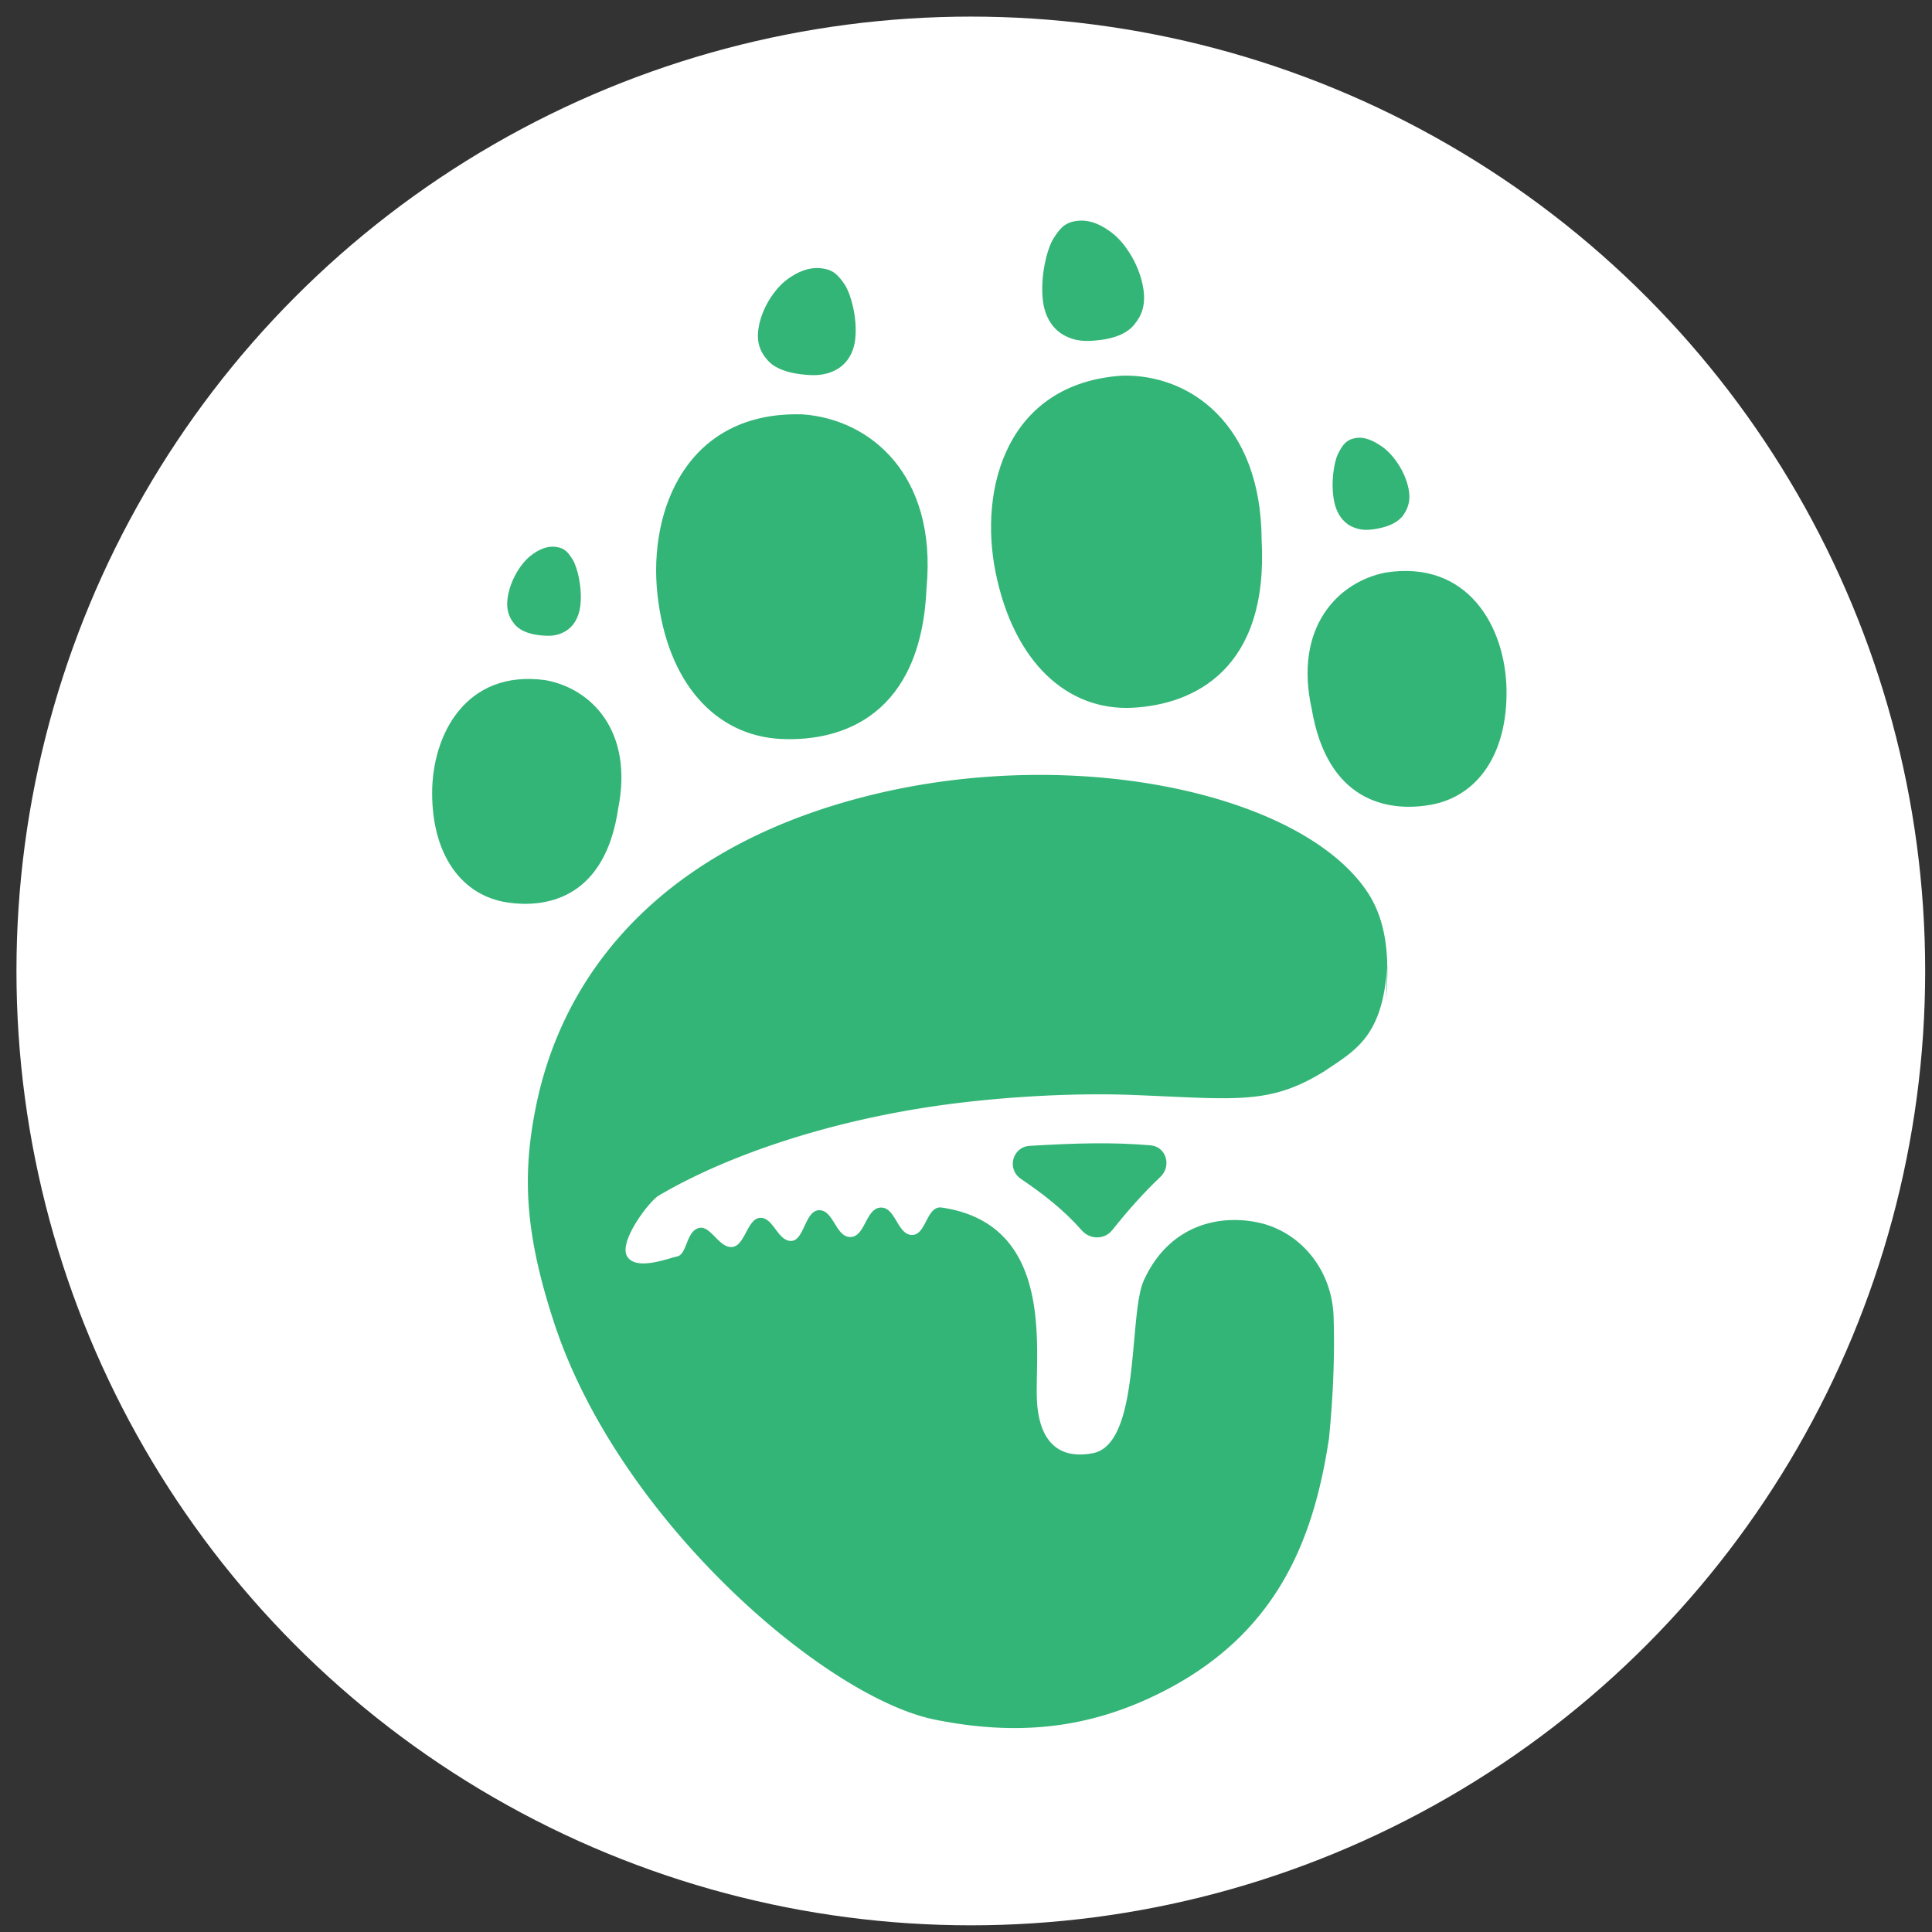 <svg xmlns="http://www.w3.org/2000/svg" width="83" height="83" fill="none"><rect width="100%" height="100%" fill="#333333" stroke="none"/><circle cx="41.707" cy="41.713" r="41" fill="#fff"/><path fill="#33B577" fill-rule="evenodd" d="M37.5 34.137c-8.615 2.094-13.222 7.232-14.475 13.397-.597 2.94-.482 5.466.792 9.328 2.792 8.465 11.657 16.075 16.358 17.017 3.575.716 6.666.39 9.819-1.225 4.86-2.492 6.44-6.48 7.098-10.85.171-1.694.256-3.52.2-5.234-.067-2.047-1.449-3.677-3.259-4.053-1.765-.366-3.842.182-4.893 2.488-.229.503-.316 1.477-.413 2.559-.19 2.103-.415 4.614-1.787 4.869-2.078.386-2.34-1.418-2.389-2.215-.02-.31-.012-.704-.004-1.15.044-2.471.118-6.569-4.086-7.19-.343-.05-.508.268-.674.586-.151.29-.302.582-.59.59-.322.01-.5-.29-.68-.589-.178-.299-.356-.598-.679-.586-.324.011-.49.325-.654.636-.163.31-.325.617-.64.628-.32.011-.502-.282-.684-.576-.178-.287-.356-.575-.663-.575-.317 0-.477.344-.635.68-.151.324-.3.64-.581.64-.286 0-.475-.251-.663-.502s-.375-.5-.658-.49c-.28.009-.444.315-.608.622-.165.31-.332.622-.62.632-.278.01-.502-.218-.717-.438-.232-.236-.454-.462-.722-.372-.27.09-.39.392-.5.672-.104.258-.2.498-.398.54a5 5 0 0 0-.284.077c-.564.163-1.552.447-1.868-.078-.38-.633.946-2.368 1.354-2.61 2.947-1.741 7.522-3.308 12.686-3.957 2.459-.31 5.303-.46 7.67-.368q.779.031 1.442.062c3.354.152 4.706.213 6.797-1.078q.135-.092.269-.18c1.206-.802 2.247-1.495 2.43-4.305q-.013.638-.05 1.437.076-.83.057-1.553l-.007.116.004-.207c-.044-1.235-.317-2.248-.917-3.108-2.889-4.14-12.426-6.215-21.179-4.087" clip-rule="evenodd"/><path fill="#33B577" d="M48.21 16.138c2.877-.072 5.963 2.05 5.99 7.042.31 5.594-2.926 7.082-5.524 7.224-2.821.154-5.119-1.955-5.901-5.798-.746-3.664.507-8.144 5.435-8.468m-.942-1.532c-.571.07-1.055.08-1.582-.219-.466-.264-.796-.775-.88-1.458-.131-1.061.183-2.269.459-2.695.276-.427.477-.68 1.005-.744.586-.073 1.09.2 1.501.513.587.447 1.232 1.449 1.362 2.497.072.583-.064 1.035-.4 1.44-.323.404-.879.593-1.465.666m11.99 8.088c-.42.086-.78.121-1.19-.075-.363-.174-.642-.544-.748-1.059-.165-.8-.008-1.736.17-2.077s.32-.577.708-.657c.431-.09.816.122 1.142.337.464.306 1.008 1.03 1.17 1.82.092.44.02.792-.205 1.12-.214.325-.616.502-1.047.59m-36.112 4.592c.413.051.763.057 1.144-.165.338-.197.578-.576.64-1.082.097-.786-.128-1.68-.326-1.995s-.343-.502-.725-.549c-.423-.052-.789.151-1.086.384-.425.332-.894 1.075-.99 1.852-.053.432.044.766.287 1.066.231.298.633.437 1.056.49m11.239-11.21c.55.067 1.015.08 1.518-.181.446-.231.758-.683.834-1.291.116-.944-.197-2.022-.465-2.405-.269-.382-.465-.609-.972-.671-.564-.07-1.047.169-1.438.444-.56.393-1.171 1.28-1.287 2.212-.064.519.071.922.398 1.286.313.362.849.536 1.412.606m.102 1.726c2.884.207 5.768 2.57 5.319 7.438-.225 5.481-3.602 6.62-6.214 6.508-2.836-.12-4.933-2.396-5.348-6.216-.397-3.643 1.284-7.888 6.243-7.73M23.43 29.22c1.974.352 3.79 2.19 3.128 5.514-.553 3.763-2.964 4.303-4.757 4.037-1.946-.289-3.227-2.01-3.236-4.674-.01-2.54 1.458-5.346 4.865-4.877m36.075-4.619c-2.062.415-3.925 2.386-3.153 5.855.667 3.934 3.208 4.444 5.082 4.124 2.034-.348 3.338-2.183 3.286-4.977-.05-2.664-1.652-5.572-5.215-5.002M49.433 49.204c-1.665-.14-3.2-.095-5.197.023-.745.044-.994.999-.377 1.418.967.657 1.83 1.322 2.62 2.219.344.388.964.4 1.29-.003.69-.858 1.303-1.559 2.087-2.306.485-.463.245-1.294-.423-1.35"/></svg>